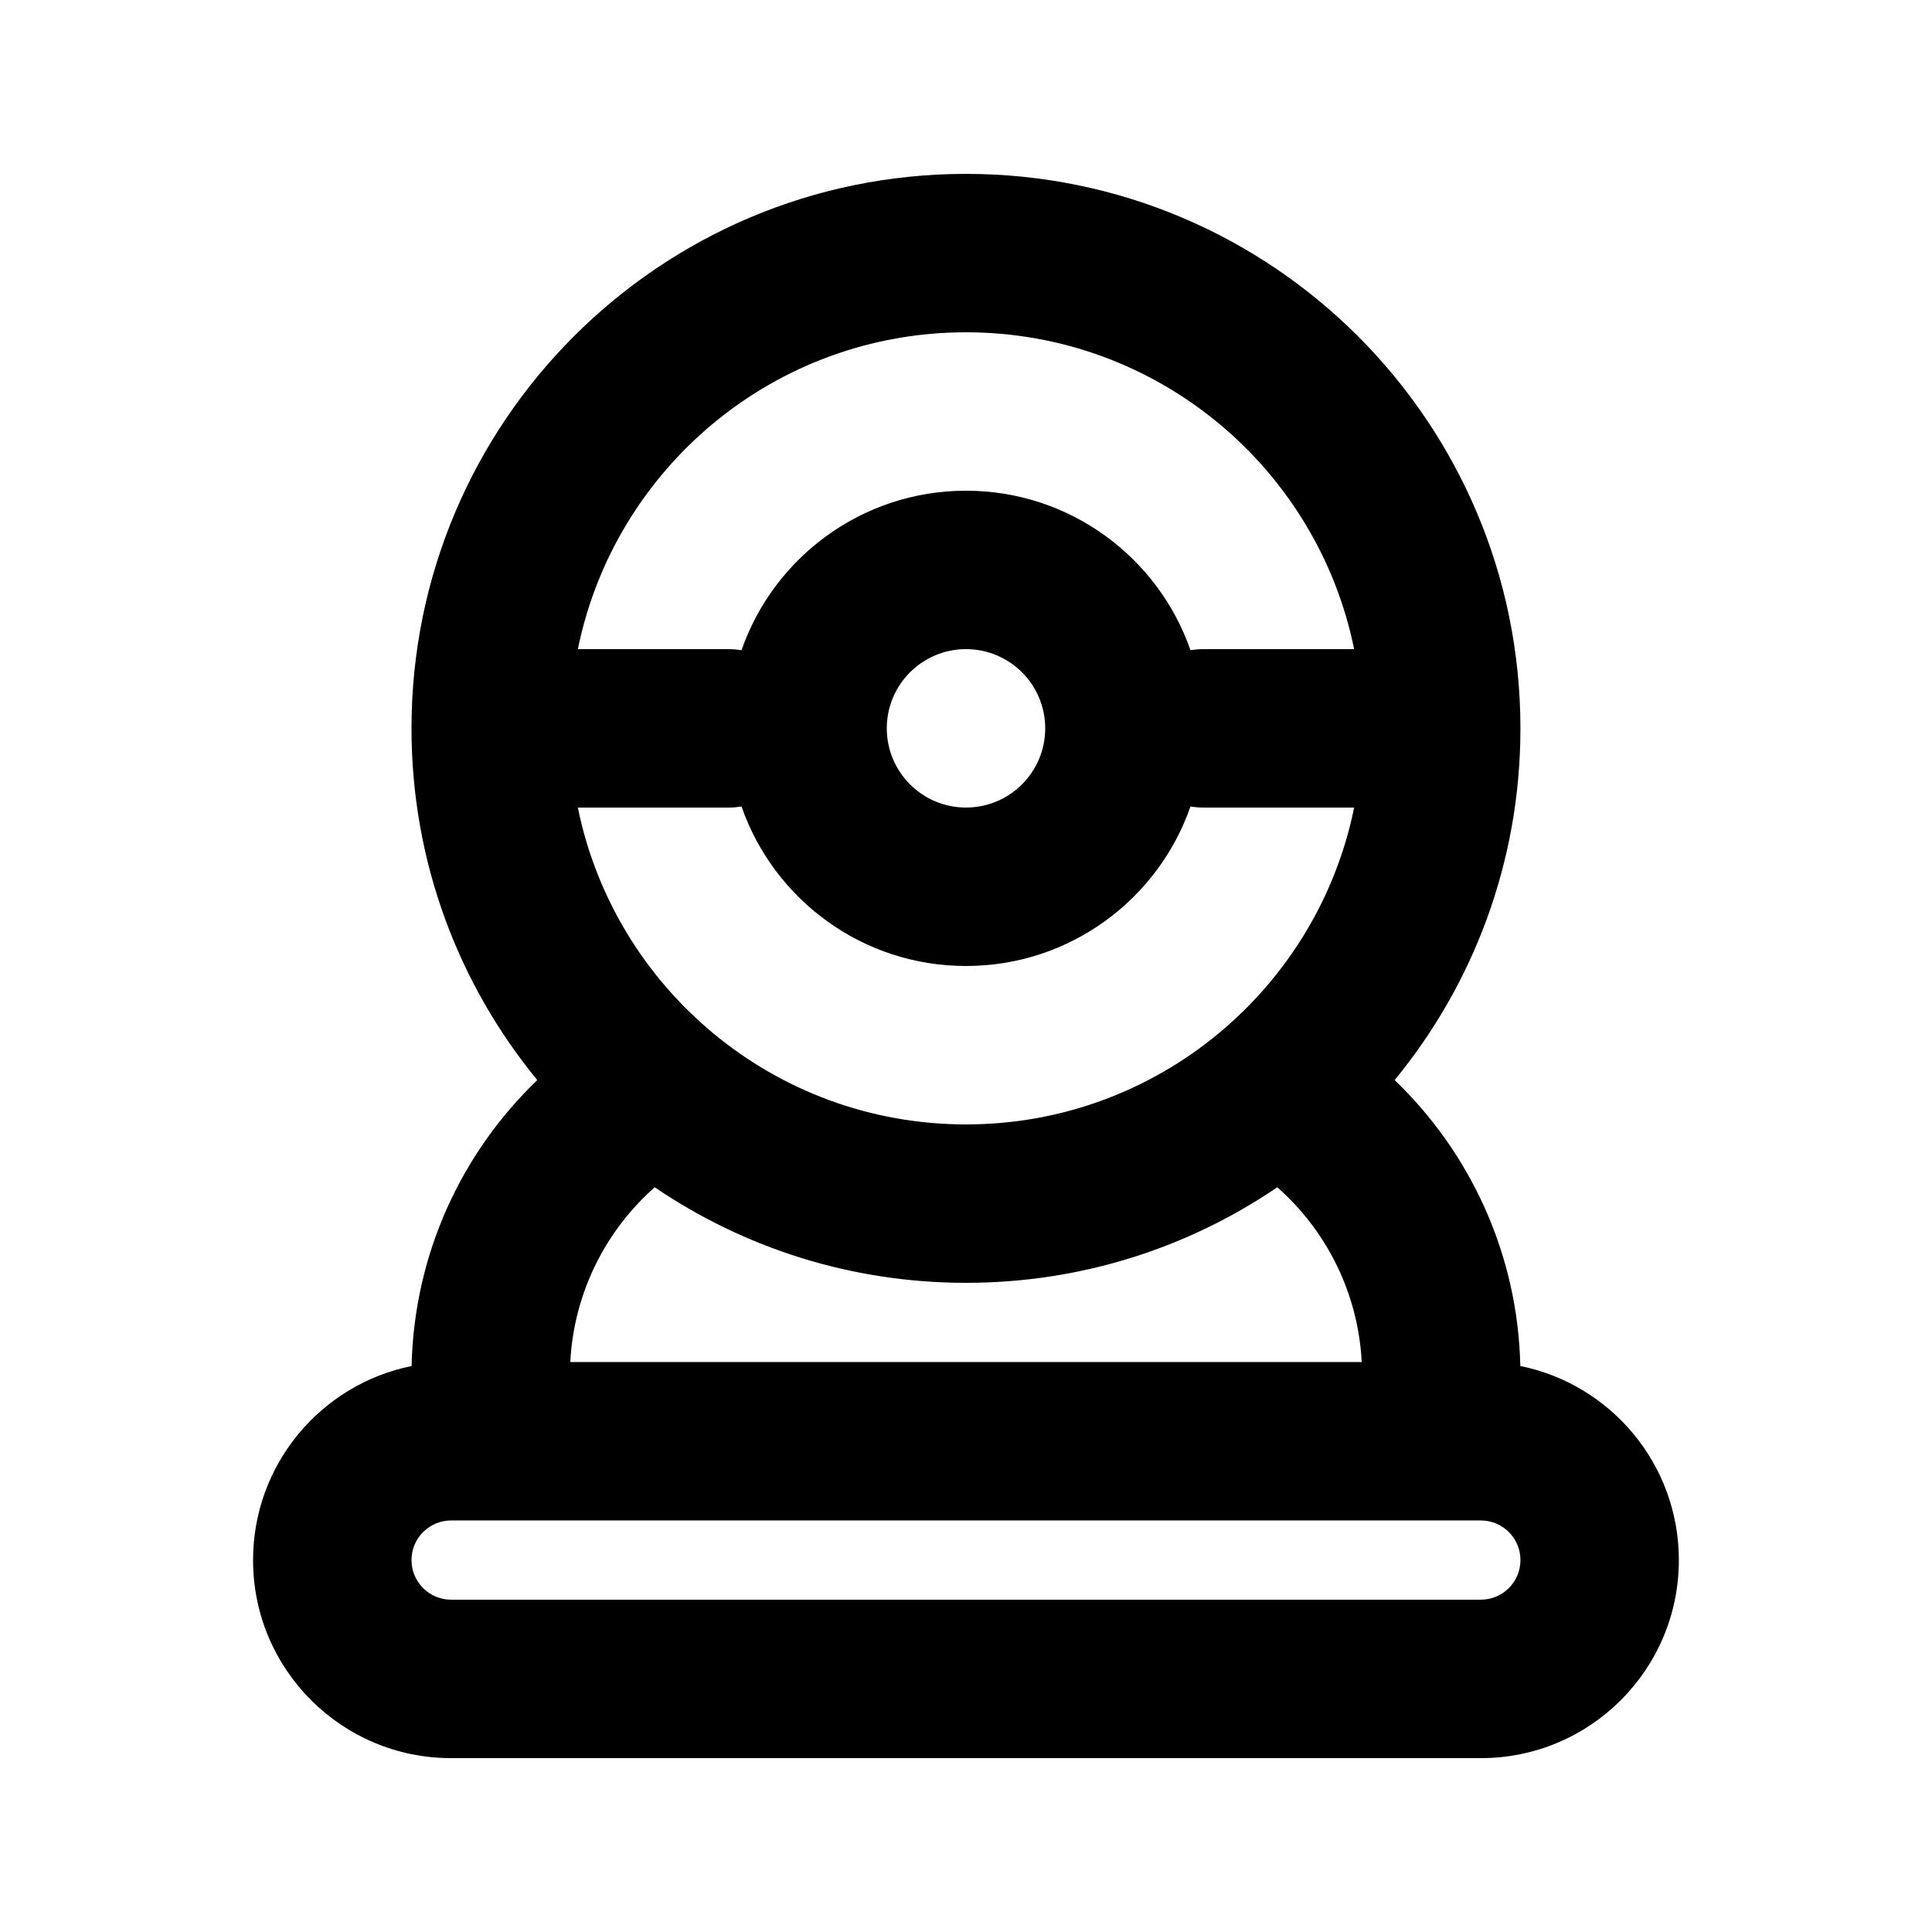 <?xml version="1.0" encoding="UTF-8"?>
<!-- Uploaded to: ICON Repo, www.iconrepo.com, Generator: ICON Repo Mixer Tools -->
<svg fill="#000000" width="800px" height="800px" version="1.1" viewBox="144 144 512 512" xmlns="http://www.w3.org/2000/svg">
 <path d="m400 190.08c-81.156 0-146.95 65.789-146.95 146.95 0 35.383 12.504 67.84 33.336 93.203-20 19.211-32.648 46.016-33.309 75.777-23.969 4.852-42.012 26.035-42.012 51.434 0 28.984 23.496 52.48 52.48 52.48h272.89c28.984 0 52.48-23.496 52.48-52.48 0-25.398-18.043-46.582-42.012-51.434-0.66-29.762-13.309-56.566-33.305-75.777 20.828-25.363 33.332-57.82 33.332-93.203 0-81.156-65.789-146.95-146.94-146.95zm-102.86 125.95c9.727-47.91 52.082-83.969 102.86-83.969 50.777 0 93.133 36.059 102.86 83.969h-39.883c-1.188 0-2.352 0.098-3.484 0.285-8.562-24.609-31.965-42.27-59.492-42.27s-50.93 17.66-59.496 42.27c-1.133-0.188-2.297-0.285-3.481-0.285zm102.86 83.969c27.527 0 50.93-17.664 59.492-42.273 1.133 0.188 2.297 0.289 3.484 0.289h39.883c-9.727 47.906-52.082 83.969-102.86 83.969-50.781 0-93.137-36.062-102.86-83.969h39.887c1.184 0 2.348-0.102 3.481-0.289 8.566 24.609 31.969 42.273 59.496 42.273zm-136.45 146.94c-5.797 0-10.496 4.703-10.496 10.496 0 5.797 4.699 10.496 10.496 10.496h272.89c5.797 0 10.496-4.699 10.496-10.496 0-5.793-4.699-10.496-10.496-10.496zm241.32-41.984c-0.953-18.422-9.41-34.859-22.371-46.316-23.52 15.984-51.918 25.324-82.496 25.324-30.582 0-58.98-9.34-82.5-25.324-12.961 11.457-21.414 27.895-22.371 46.316zm-104.87-188.93c-11.594 0-20.992 9.398-20.992 20.992s9.398 20.992 20.992 20.992 20.992-9.398 20.992-20.992-9.398-20.992-20.992-20.992z" fill-rule="evenodd"/>
</svg>